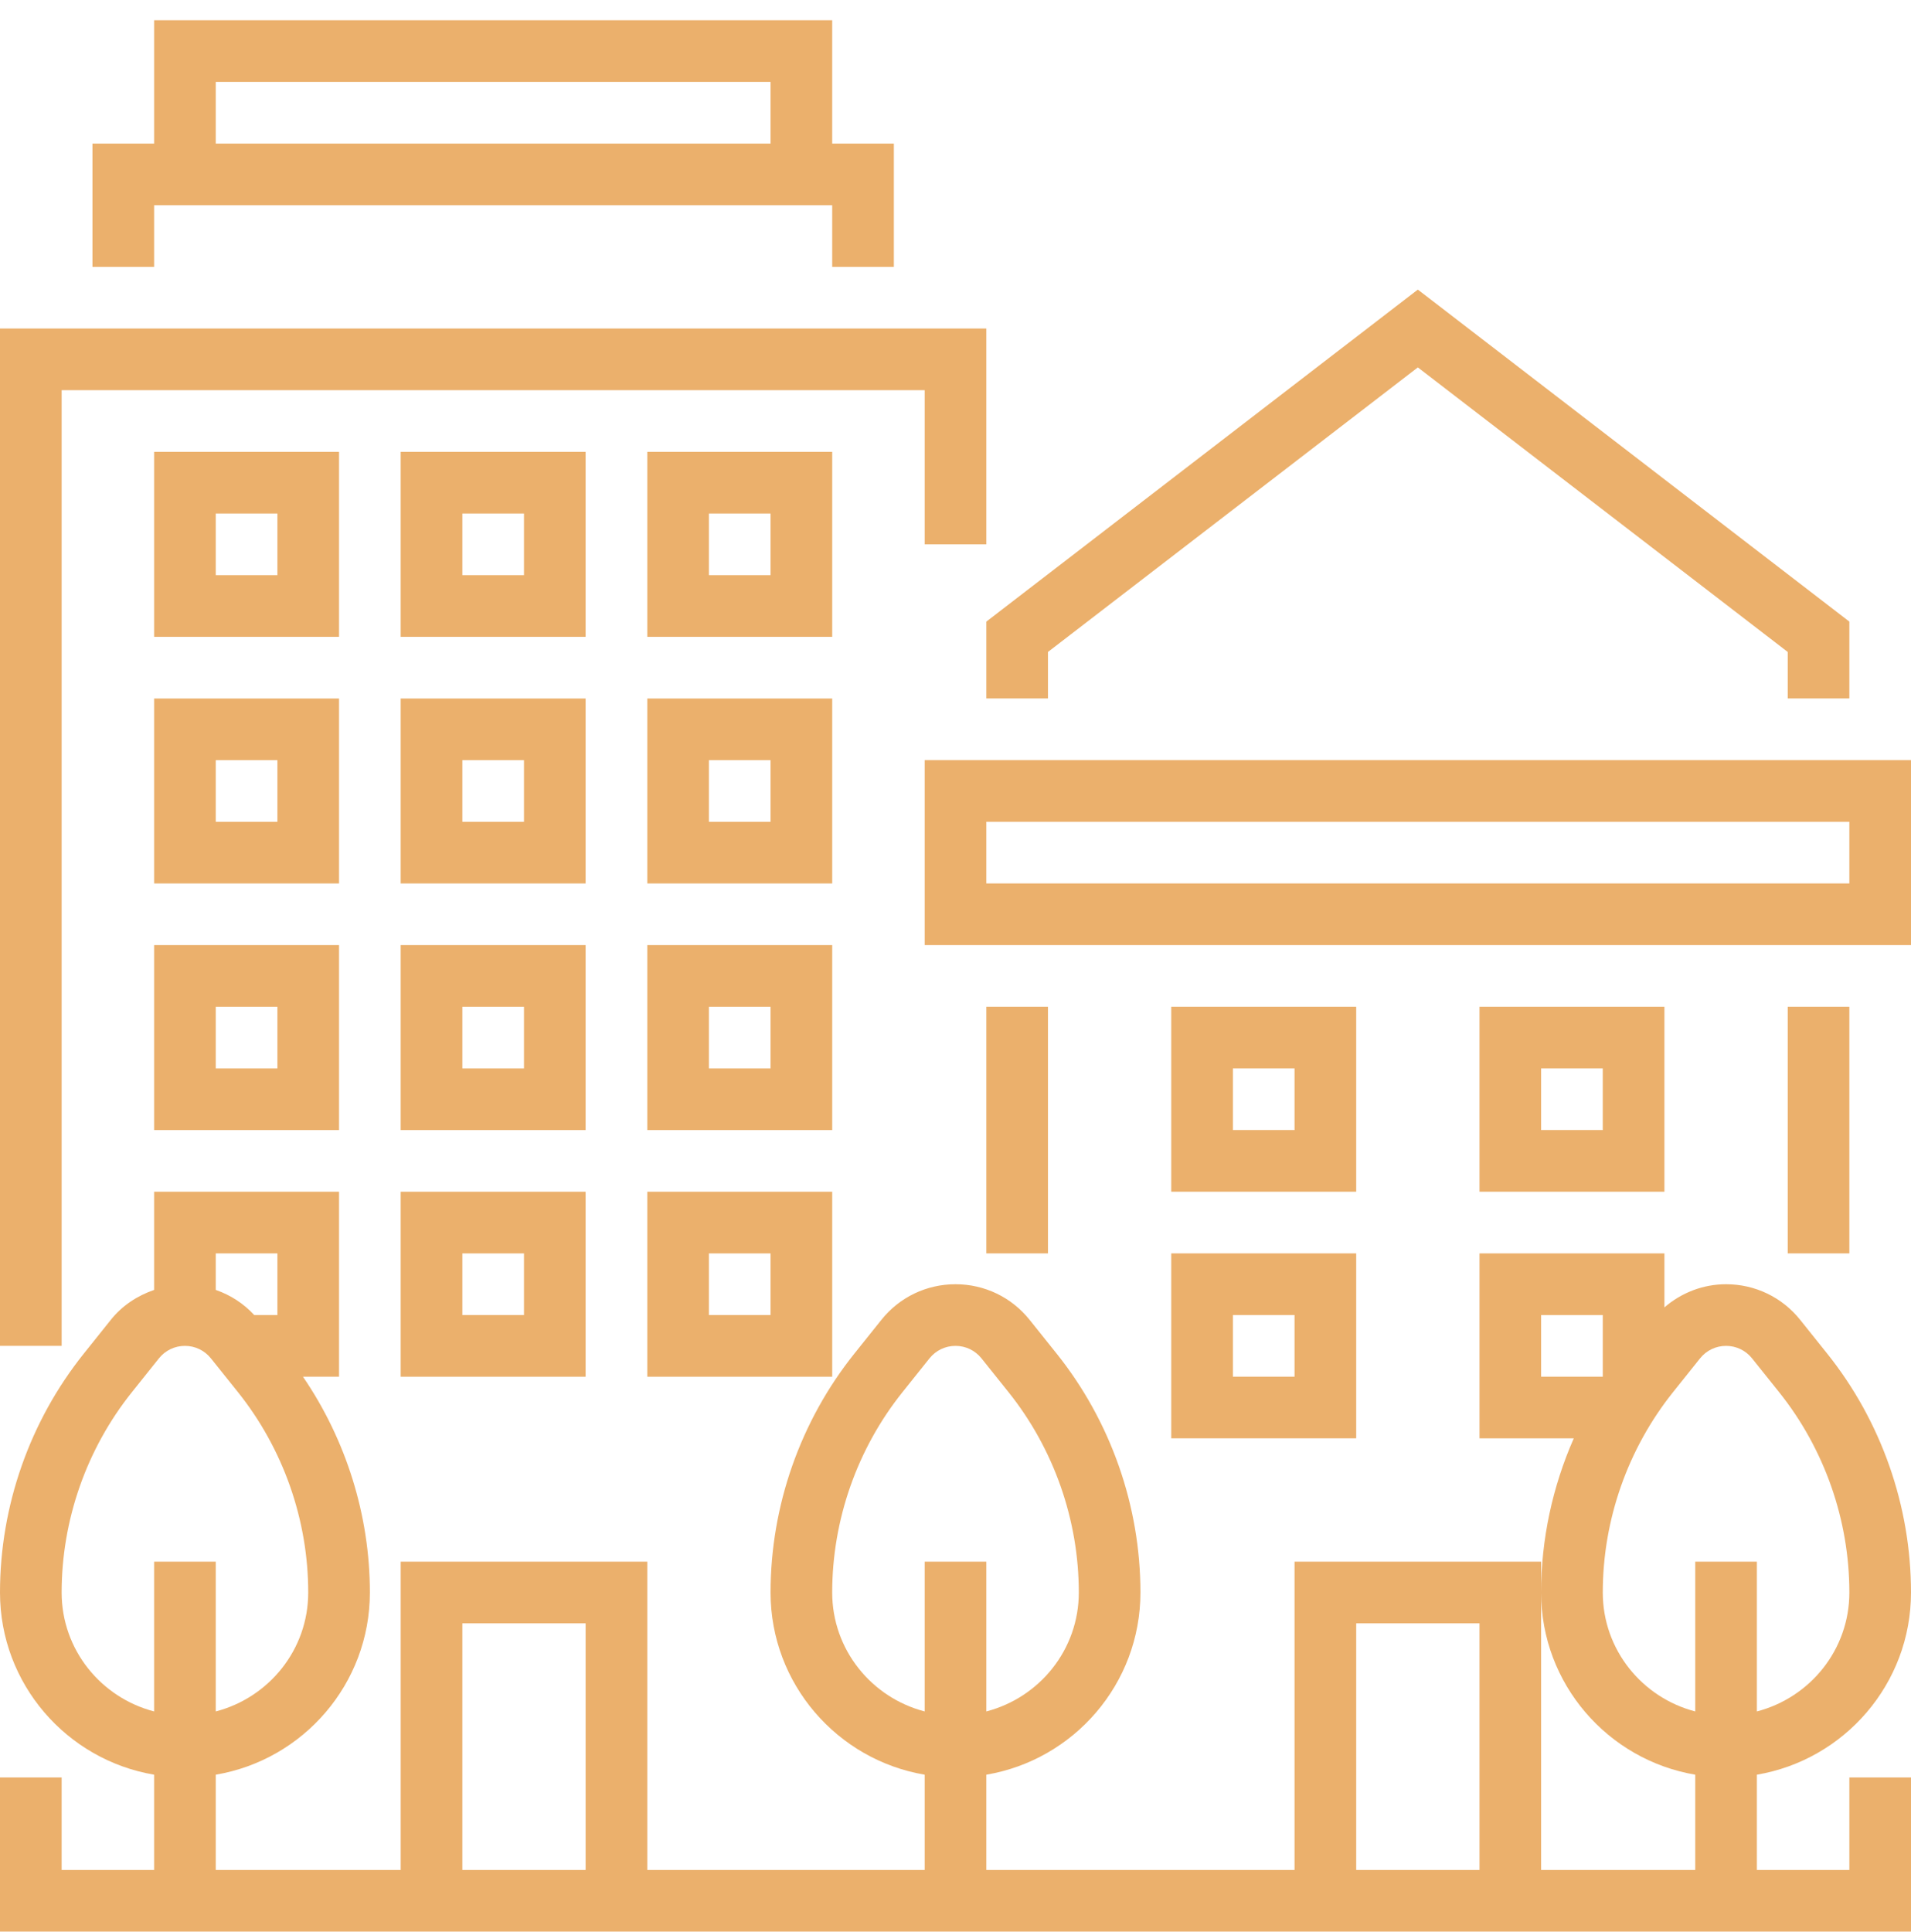 <svg width="94" height="95" viewBox="0 0 94 95" fill="none" xmlns="http://www.w3.org/2000/svg">
<path d="M45.484 37.383V46.48H94V37.383H45.484ZM90.968 43.447H48.516V40.415H90.968V43.447Z" fill="#EBB06C"/>
<path d="M48.516 34.349H51.548V32.063L69.742 18.069L87.936 32.063V34.349H90.968V30.571L69.742 14.242L48.516 30.571V34.349Z" fill="#EBB06C"/>
<path d="M94 78.319C94 74.065 92.537 69.894 89.879 66.572L88.551 64.912C87.661 63.798 86.331 63.158 84.903 63.158C83.771 63.158 82.709 63.575 81.871 64.296V61.642H72.774V70.738H77.412C76.366 73.116 75.806 75.701 75.806 78.319C75.806 82.817 79.092 86.553 83.387 87.279V91.964H75.806V78.319V76.803H63.677V91.964H48.516V87.279C52.811 86.555 56.097 82.819 56.097 78.319C56.097 74.065 54.634 69.894 51.976 66.572L50.648 64.912C49.758 63.798 48.428 63.158 47 63.158C45.572 63.158 44.242 63.798 43.354 64.91L42.024 66.572C39.366 69.894 37.903 74.065 37.903 78.319C37.903 82.817 41.189 86.553 45.484 87.279V91.964H31.839V76.803H19.71V91.964H10.613V87.279C14.908 86.555 18.194 82.819 18.194 78.319C18.194 74.535 17.029 70.82 14.903 67.706H16.677V58.609H7.581V63.438C6.756 63.722 6.01 64.208 5.45 64.91L4.121 66.572C1.463 69.894 0 74.065 0 78.319C0 82.817 3.285 86.553 7.581 87.279V91.964H3.032V87.416H0V94.996H7.581H10.613H45.484H48.516H83.387H86.419H94V87.416H90.968V91.964H86.419V87.279C90.715 86.553 94 82.817 94 78.319ZM10.613 61.642H13.645V64.674H12.507C11.979 64.102 11.333 63.687 10.613 63.438V61.642ZM7.581 76.803V84.168C4.973 83.491 3.032 81.138 3.032 78.319C3.032 74.75 4.26 71.252 6.488 68.467L7.817 66.804C8.131 66.413 8.596 66.19 9.097 66.19C9.597 66.19 10.062 66.413 10.376 66.806L11.706 68.467C13.933 71.252 15.161 74.75 15.161 78.319C15.161 81.138 13.221 83.491 10.613 84.168V76.803H7.581ZM28.806 91.964H22.742V79.835H28.806V91.964ZM45.484 76.803V84.168C42.876 83.491 40.935 81.138 40.935 78.319C40.935 74.75 42.163 71.252 44.391 68.467L45.72 66.804C46.034 66.413 46.5 66.19 47 66.19C47.5 66.19 47.966 66.413 48.28 66.806L49.609 68.467C51.837 71.252 53.065 74.75 53.065 78.319C53.065 81.138 51.124 83.491 48.516 84.168V76.803H45.484ZM72.774 91.964H66.71V79.835H72.774V91.964ZM75.806 67.706V64.674H78.839V67.706H75.806ZM83.387 76.803V84.168C80.779 83.491 78.839 81.138 78.839 78.319C78.839 74.75 80.067 71.252 82.294 68.467L83.624 66.804C83.937 66.413 84.403 66.19 84.903 66.19C85.403 66.19 85.869 66.413 86.183 66.806L87.513 68.467C89.74 71.252 90.968 74.75 90.968 78.319C90.968 81.138 89.027 83.491 86.419 84.168V76.803H83.387Z" fill="#EBB06C"/>
<path d="M51.548 49.512H48.516V61.641H51.548V49.512Z" fill="#EBB06C"/>
<path d="M90.968 49.512H87.936V61.641H90.968V49.512Z" fill="#EBB06C"/>
<path d="M81.871 49.512H72.774V58.608H81.871V49.512ZM78.838 55.576H75.806V52.544H78.838V55.576Z" fill="#EBB06C"/>
<path d="M66.71 49.512H57.613V58.608H66.71V49.512ZM63.677 55.576H60.645V52.544H63.677V55.576Z" fill="#EBB06C"/>
<path d="M28.806 22.223H19.709V31.319H28.806V22.223ZM25.774 28.287H22.742V25.255H25.774V28.287Z" fill="#EBB06C"/>
<path d="M40.936 22.223H31.839V31.319H40.936V22.223ZM37.903 28.287H34.871V25.255H37.903V28.287Z" fill="#EBB06C"/>
<path d="M16.677 22.223H7.581V31.319H16.677V22.223ZM13.645 28.287H10.613V25.255H13.645V28.287Z" fill="#EBB06C"/>
<path d="M28.806 34.352H19.709V43.448H28.806V34.352ZM25.774 40.416H22.742V37.384H25.774V40.416Z" fill="#EBB06C"/>
<path d="M40.936 34.352H31.839V43.448H40.936V34.352ZM37.903 40.416H34.871V37.384H37.903V40.416Z" fill="#EBB06C"/>
<path d="M16.677 34.352H7.581V43.448H16.677V34.352ZM13.645 40.416H10.613V37.384H13.645V40.416Z" fill="#EBB06C"/>
<path d="M28.806 46.48H19.709V55.577H28.806V46.48ZM25.774 52.545H22.742V49.513H25.774V52.545Z" fill="#EBB06C"/>
<path d="M40.936 46.48H31.839V55.577H40.936V46.48ZM37.903 52.545H34.871V49.513H37.903V52.545Z" fill="#EBB06C"/>
<path d="M7.581 55.577H16.677V46.48H7.581V55.577ZM10.613 49.513H13.645V52.545H10.613V49.513Z" fill="#EBB06C"/>
<path d="M19.709 67.706H28.806V58.609H19.709V67.706ZM22.742 61.642H25.774V64.674H22.742V61.642Z" fill="#EBB06C"/>
<path d="M31.839 67.706H40.936V58.609H31.839V67.706ZM34.871 61.642H37.903V64.674H34.871V61.642Z" fill="#EBB06C"/>
<path d="M57.613 70.737H66.71V61.641H57.613V70.737ZM60.645 64.673H63.677V67.705H60.645V64.673Z" fill="#EBB06C"/>
<path d="M3.032 19.189H45.484V26.769H48.516V16.156H0V66.189H3.032V19.189Z" fill="#EBB06C"/>
<path d="M7.581 10.093H40.935V13.125H43.968V7.061H40.935V0.996H7.581V7.061H4.548V13.125H7.581V10.093ZM10.613 4.028H37.903V7.061H10.613V4.028Z" fill="#EBB06C"/>
</svg>
